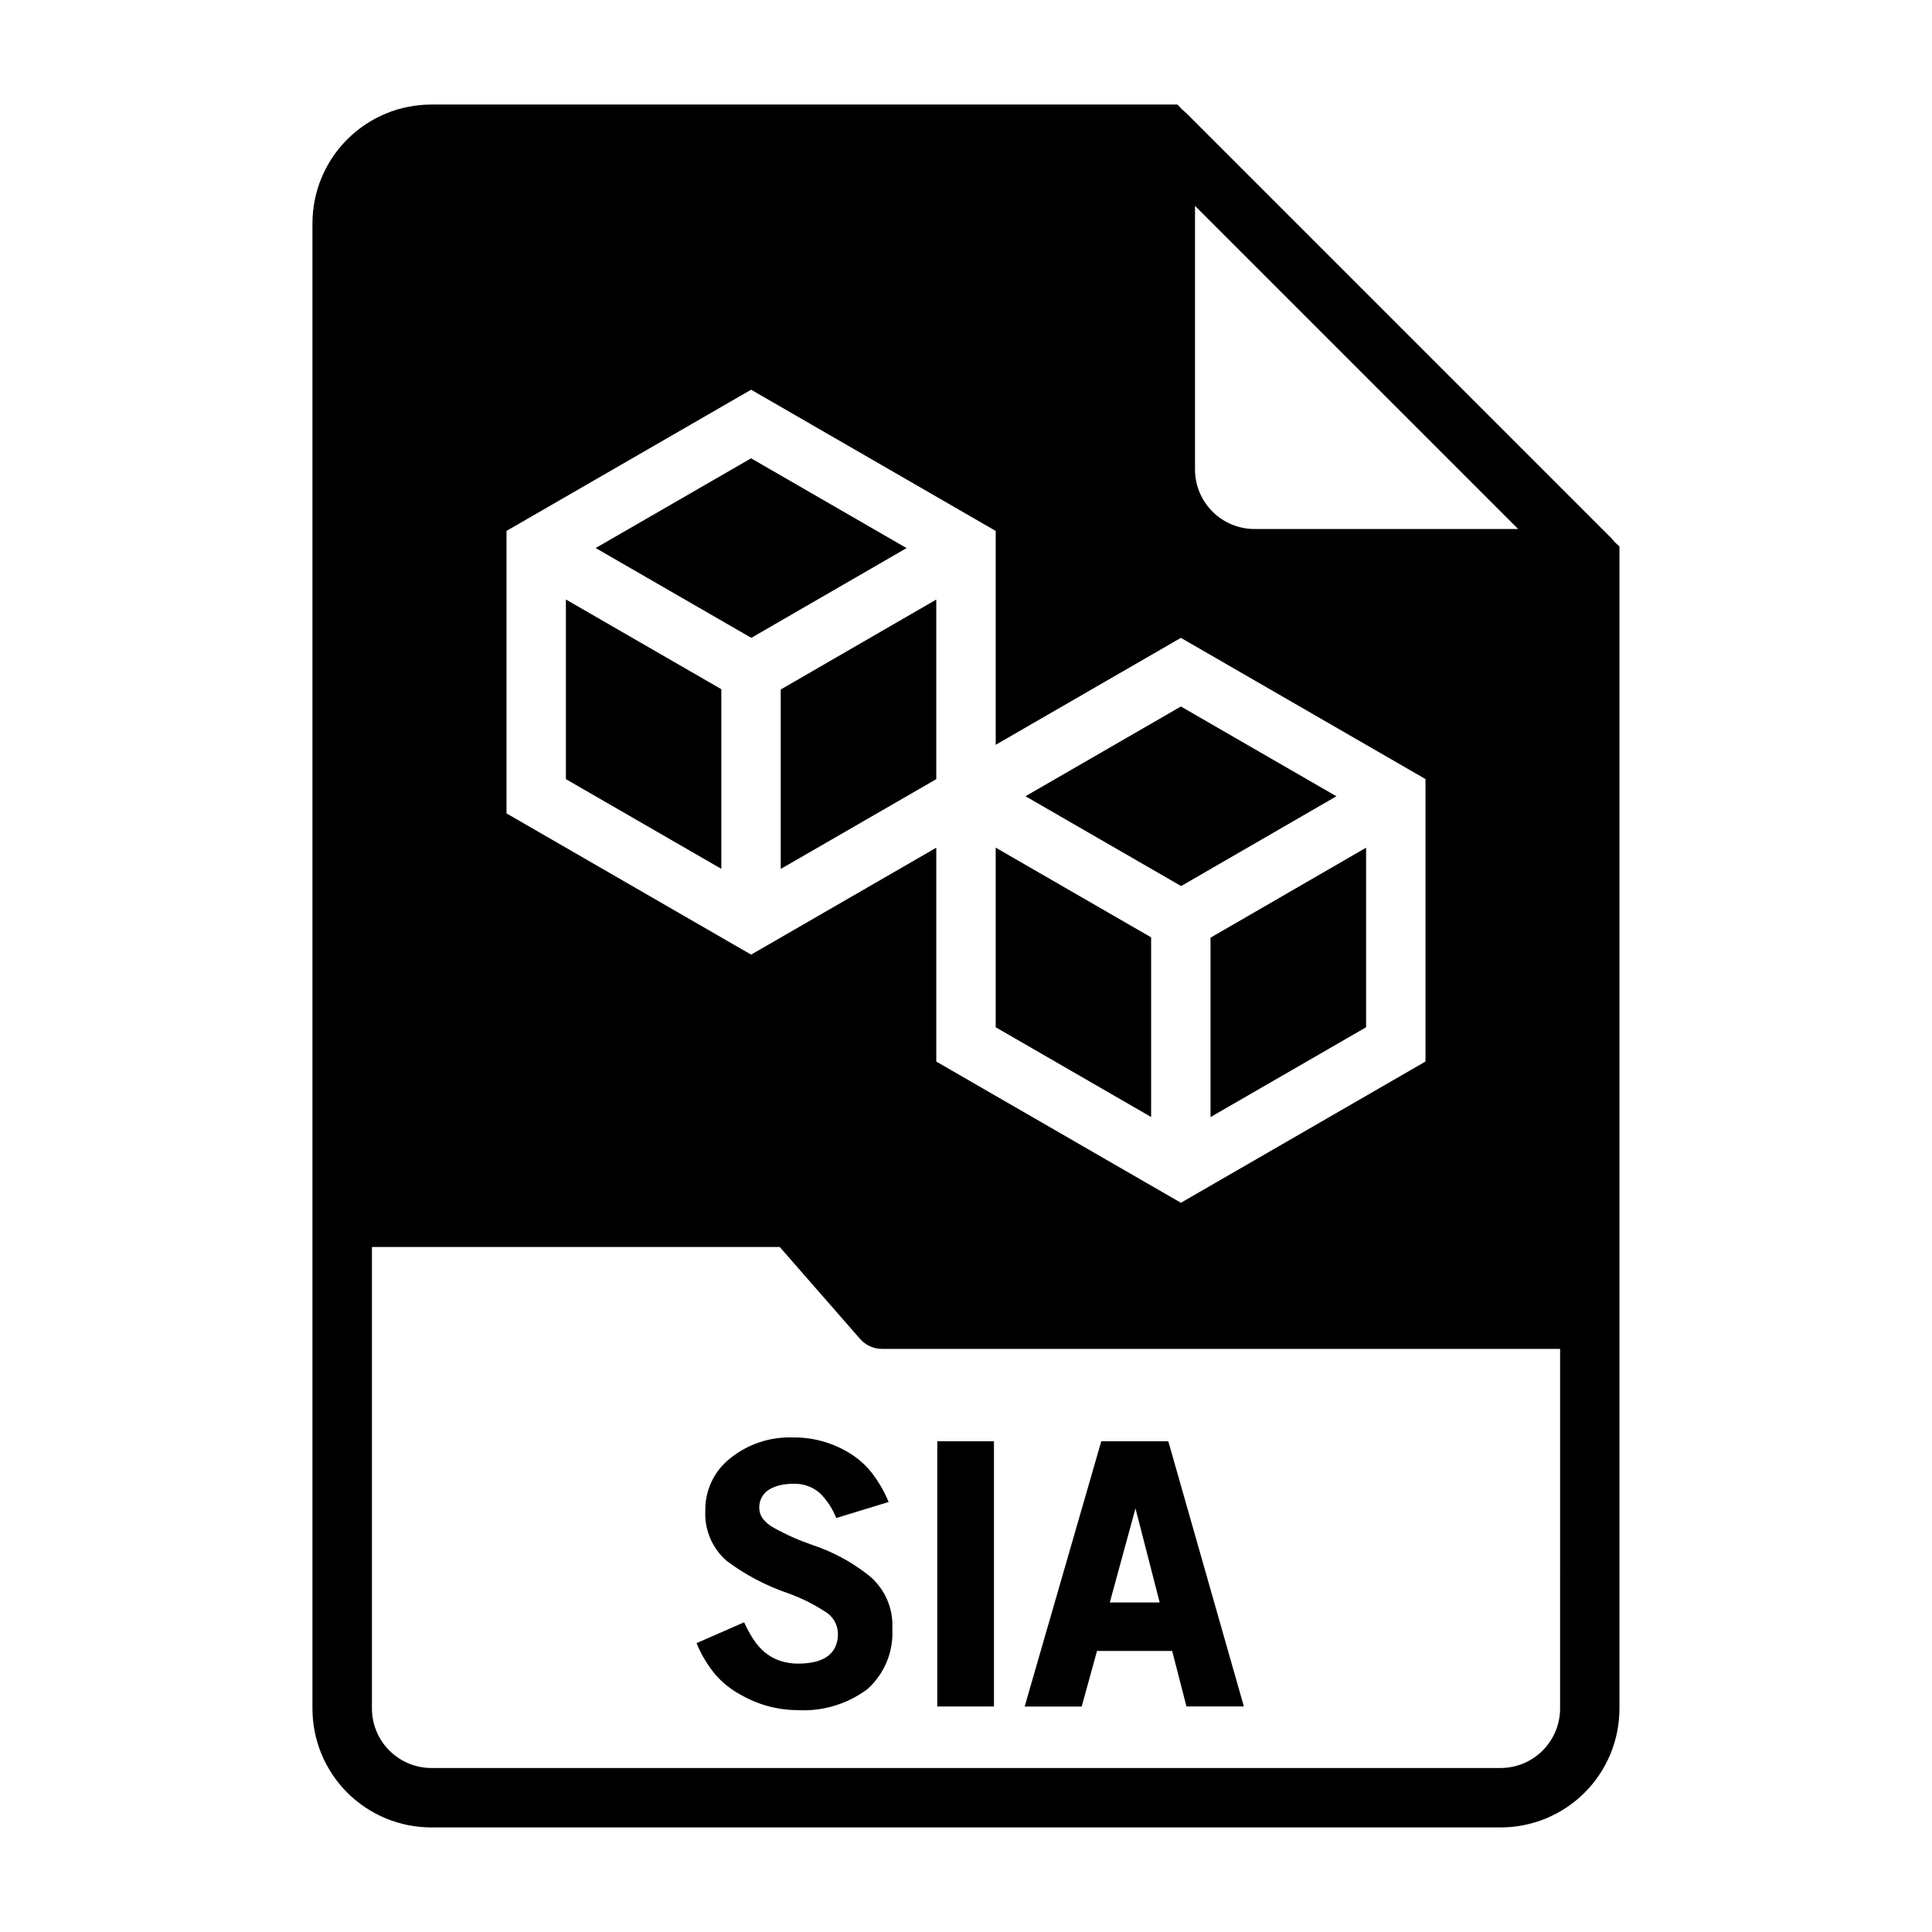 <?xml version="1.0" encoding="UTF-8"?>
<!-- Uploaded to: ICON Repo, www.svgrepo.com, Generator: ICON Repo Mixer Tools -->
<svg fill="#000000" width="800px" height="800px" version="1.1" viewBox="144 144 512 512" xmlns="http://www.w3.org/2000/svg">
 <g>
  <path d="m355.27 597.2c-5.254-0.031-10.41-1.43-14.957-4.062-2.543-1.352-4.816-3.156-6.707-5.328-2.094-2.512-3.781-5.336-5.008-8.367l12.594-5.512h0.004c0.707 1.555 1.527 3.055 2.457 4.488 0.828 1.297 1.848 2.461 3.019 3.457 1.172 0.961 2.508 1.711 3.938 2.211 1.625 0.555 3.336 0.82 5.055 0.785 1.301 0.008 2.598-0.117 3.871-0.375 1.188-0.219 2.324-0.652 3.356-1.277 0.977-0.598 1.773-1.445 2.312-2.453 0.609-1.223 0.902-2.574 0.852-3.938-0.066-2.449-1.438-4.68-3.59-5.848-2.988-1.941-6.188-3.523-9.543-4.727-5.863-1.988-11.379-4.891-16.34-8.594-3.836-3.332-5.926-8.246-5.668-13.32-0.094-5.41 2.356-10.551 6.613-13.887 4.672-3.758 10.539-5.711 16.531-5.512 5.269-0.078 10.453 1.332 14.957 4.07 2.231 1.348 4.215 3.07 5.856 5.094 1.898 2.422 3.457 5.094 4.629 7.938l-13.887 4.25c-0.969-2.461-2.43-4.695-4.297-6.566-2.012-1.77-4.644-2.672-7.32-2.504-1.035 0.004-2.062 0.113-3.07 0.332-0.992 0.207-1.945 0.555-2.836 1.039-1.844 1-2.961 2.957-2.879 5.055 0.012 0.984 0.324 1.941 0.895 2.746 0.824 1.066 1.871 1.934 3.07 2.543 3.269 1.812 6.695 3.328 10.234 4.535 5.18 1.734 10.031 4.324 14.359 7.66 4.519 3.426 7.031 8.875 6.707 14.539 0.34 6.051-2.094 11.93-6.613 15.973-5.348 3.988-11.934 5.957-18.594 5.555z"/>
  <path d="m392.39 525.95h15.02v70.281h-15.02z"/>
  <path d="m454.64 581.52h-19.922l-4.062 14.738h-15.113l20.309-70.309h17.758l20.027 70.281h-15.215zm-16.531-12.848h13.219l-6.414-24.938z"/>
  <path d="m464.8 440.04 41.227-23.805v-47.586l-41.227 23.844z"/>
  <path d="m498.16 355.02-41.211-23.793-41.188 23.785 41.25 23.805z"/>
  <path d="m449.06 395.79v-3.383l-41.188-23.773v47.602l41.188 23.781z"/>
  <path d="m293.97 350.48 41.188 23.773v-47.609l-41.188-23.773z"/>
  <path d="m571.92 287.66c-0.156-0.156-0.316-0.395-0.473-0.551h0.004c-0.16-0.23-0.348-0.441-0.555-0.629l-112.49-112.49c-0.156-0.156-0.395-0.316-0.551-0.473s-0.473-0.395-0.629-0.551l-1.184-1.258h-197.75c-8.352 0-16.359 3.316-22.266 9.223-5.902 5.902-9.223 13.914-9.223 22.266v393.6c0 8.348 3.32 16.359 9.223 22.266 5.906 5.902 13.914 9.223 22.266 9.223h283.39c8.352 0 16.359-3.32 22.266-9.223 5.906-5.906 9.223-13.918 9.223-22.266v-307.96zm-111.23-89.109 85.648 85.645h-69.902c-4.172-0.012-8.172-1.672-11.121-4.625-2.949-2.949-4.613-6.945-4.625-11.117zm-182.46 86.148 64.824-37.422 64.82 37.422v56.68l49.074-28.34 64.824 37.422v74.855l-64.824 37.43-64.82-37.418v-56.68l-49.074 28.34-64.824-37.43zm279.21 312.1c-0.012 4.172-1.672 8.168-4.625 11.117-2.949 2.949-6.945 4.613-11.117 4.625h-283.39c-4.172-0.012-8.168-1.676-11.117-4.625-2.949-2.949-4.613-6.945-4.625-11.117v-122.33h108.08l21.254 24.324c1.48 1.715 3.641 2.691 5.906 2.676h179.64z"/>
  <path d="m384.25 289.25-41.203-23.789-41.191 23.773 41.246 23.805z"/>
  <path d="m350.9 374.28 41.223-23.797v-47.594l-41.223 23.836z"/>
 </g>
</svg>